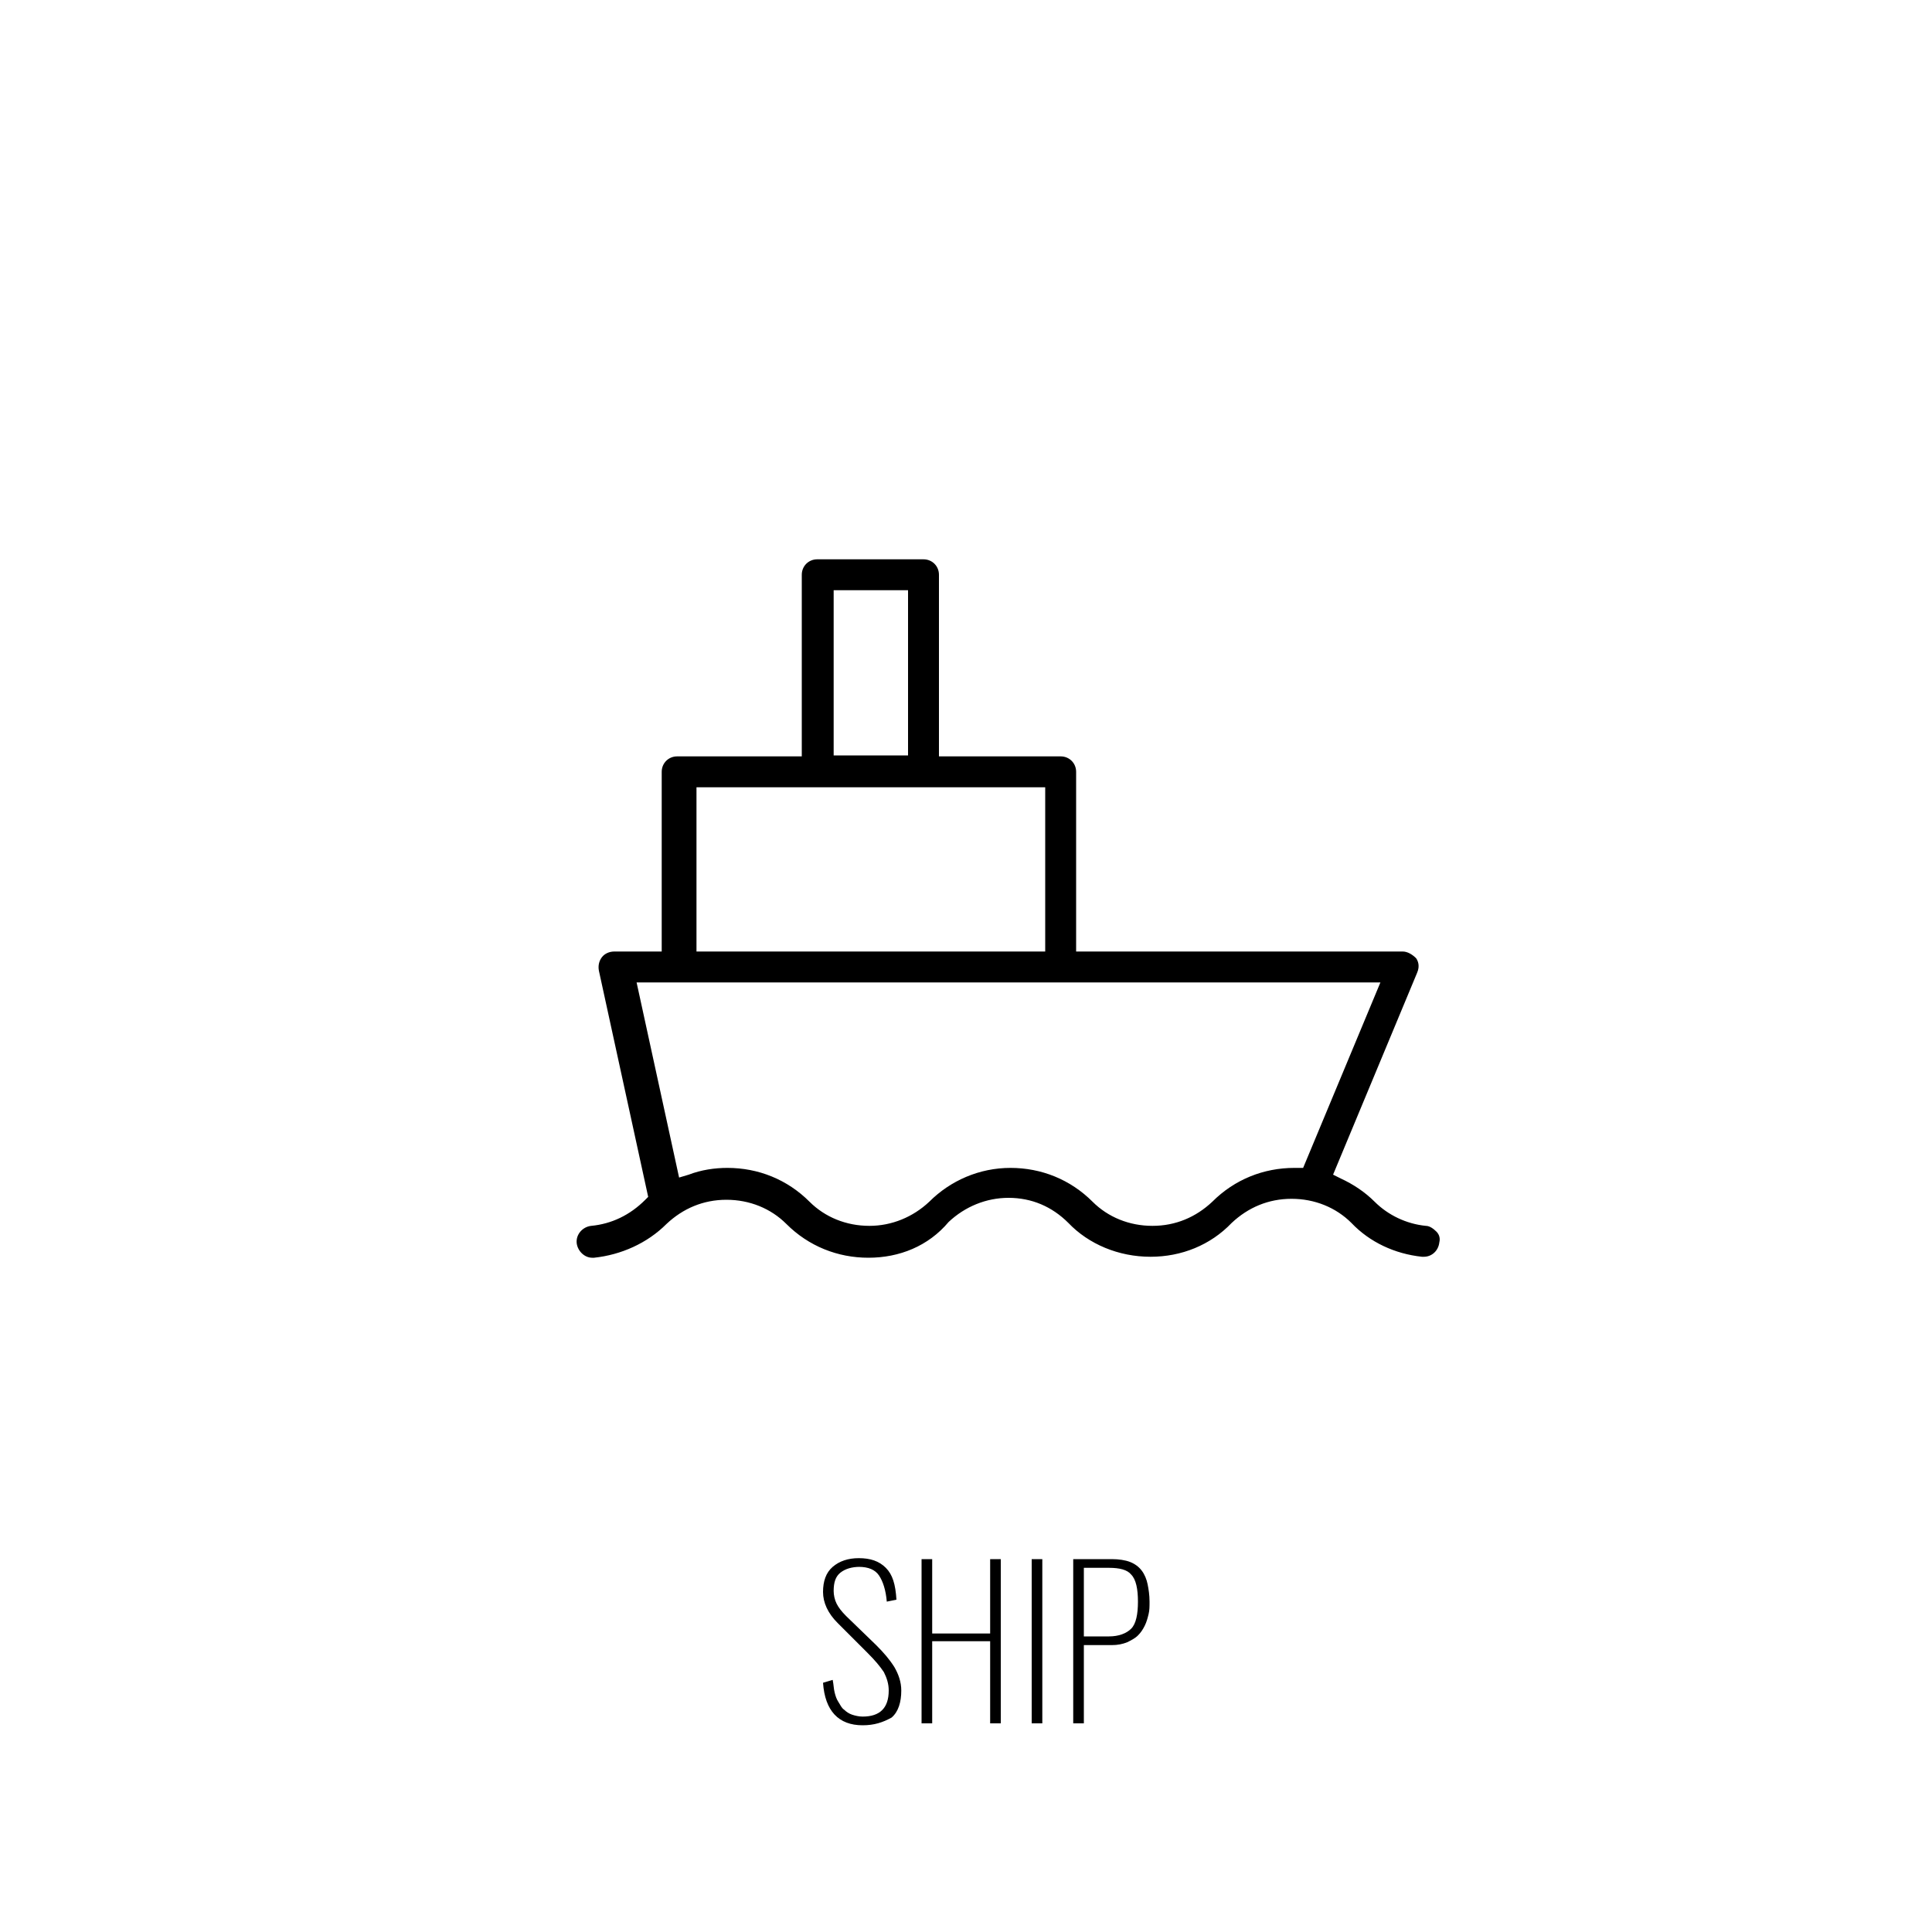 <svg xmlns="http://www.w3.org/2000/svg" viewBox="0 0 200 200"><path d="M89.3 178.6c-2.5 0-3.9-1.5-4.1-4.4l1-.3c.1.5.1.9.2 1.3s.2.7.4 1c.2.3.3.6.6.8.2.2.5.4.8.5.3.1.7.2 1.1.2 1.8 0 2.7-.9 2.7-2.7 0-.7-.2-1.3-.5-1.9-.4-.6-.9-1.2-1.7-2l-3.1-3.1c-1-1-1.5-2.1-1.5-3.2s.3-2 1-2.6c.7-.6 1.6-.9 2.7-.9 1.2 0 2.1.3 2.8 1 .7.7 1 1.7 1.1 3.3l-1 .2c-.1-1.2-.4-2.1-.8-2.7-.4-.6-1.1-.9-2.1-.9h.1c-.8 0-1.5.2-2 .6-.5.4-.7 1-.7 1.9 0 .4.1.9.3 1.3.2.4.5.8 1 1.3l3.1 3c.8.8 1.4 1.5 1.9 2.3.4.7.7 1.5.7 2.4 0 1.2-.3 2.2-1 2.8-.9.5-1.8.8-3 .8zm6.1-.2v-17h1.1v7.7h6v-7.7h1.1v17h-1.1v-8.5h-6v8.5h-1.1zm11.4 0v-17h1.1v17h-1.1zm4.3 0v-17h4c.7 0 1.4.1 1.9.3.5.2.9.5 1.2.9.3.4.5.9.6 1.4.1.5.2 1.1.2 1.8 0 .5 0 .9-.1 1.3s-.2.8-.4 1.2c-.2.4-.4.7-.7 1-.3.3-.7.5-1.1.7-.5.2-1 .3-1.6.3h-2.9v8.1h-1.1zm1.1-9h2.6c1 0 1.8-.3 2.3-.8.5-.5.7-1.5.7-2.8 0-1.3-.2-2.3-.7-2.8-.4-.5-1.2-.7-2.3-.7h-2.6v7.1zm-22.3-39.2c-3.2 0-6.2-1.2-8.5-3.5-1.6-1.6-3.8-2.5-6.2-2.5s-4.5.9-6.2 2.5c-2 2-4.7 3.2-7.5 3.5h-.2c-.8 0-1.5-.7-1.6-1.5-.1-.9.6-1.7 1.5-1.8 2.1-.2 4-1.1 5.6-2.7l.3-.3-5.1-23.4c-.1-.5 0-1 .3-1.4.3-.4.8-.6 1.3-.6h4.9V79.9c0-.9.7-1.6 1.6-1.6H83V59.5c0-.9.7-1.6 1.6-1.6h11c.9 0 1.6.7 1.6 1.6v18.8h12.6c.9 0 1.6.7 1.6 1.6v18.6h33.8c.5 0 1 .3 1.4.7.2.3.4.8.1 1.5l-8.7 20.9.8.4c1.3.6 2.5 1.4 3.5 2.4 1.4 1.4 3.3 2.3 5.3 2.5.4 0 .8.3 1.1.6.3.3.4.7.3 1.1-.1.9-.8 1.5-1.6 1.5h-.2c-2.8-.3-5.4-1.5-7.3-3.5-1.6-1.6-3.8-2.5-6.2-2.5s-4.5.9-6.2 2.5c-2.2 2.3-5.2 3.5-8.4 3.5-3.3 0-6.4-1.3-8.5-3.5-1.7-1.7-3.8-2.6-6.2-2.6-2.3 0-4.5.9-6.2 2.5-2.1 2.5-5.1 3.7-8.3 3.7zm14.7-9.3c3.2 0 6.2 1.2 8.5 3.5 1.6 1.6 3.8 2.5 6.2 2.5s4.5-.9 6.2-2.5c2.3-2.3 5.3-3.5 8.5-3.5h.9l8-19.2h-77l4.4 20.2 1-.3c1.3-.5 2.7-.7 4-.7 3.2 0 6.2 1.2 8.5 3.5 1.6 1.6 3.8 2.5 6.2 2.5 2.3 0 4.5-.9 6.2-2.5 2.2-2.2 5.2-3.5 8.4-3.5zM72.1 98.5h36.1v-17H72.1v17zm14.2-20.3H94V61.1h-7.7v17.1z"/></svg>